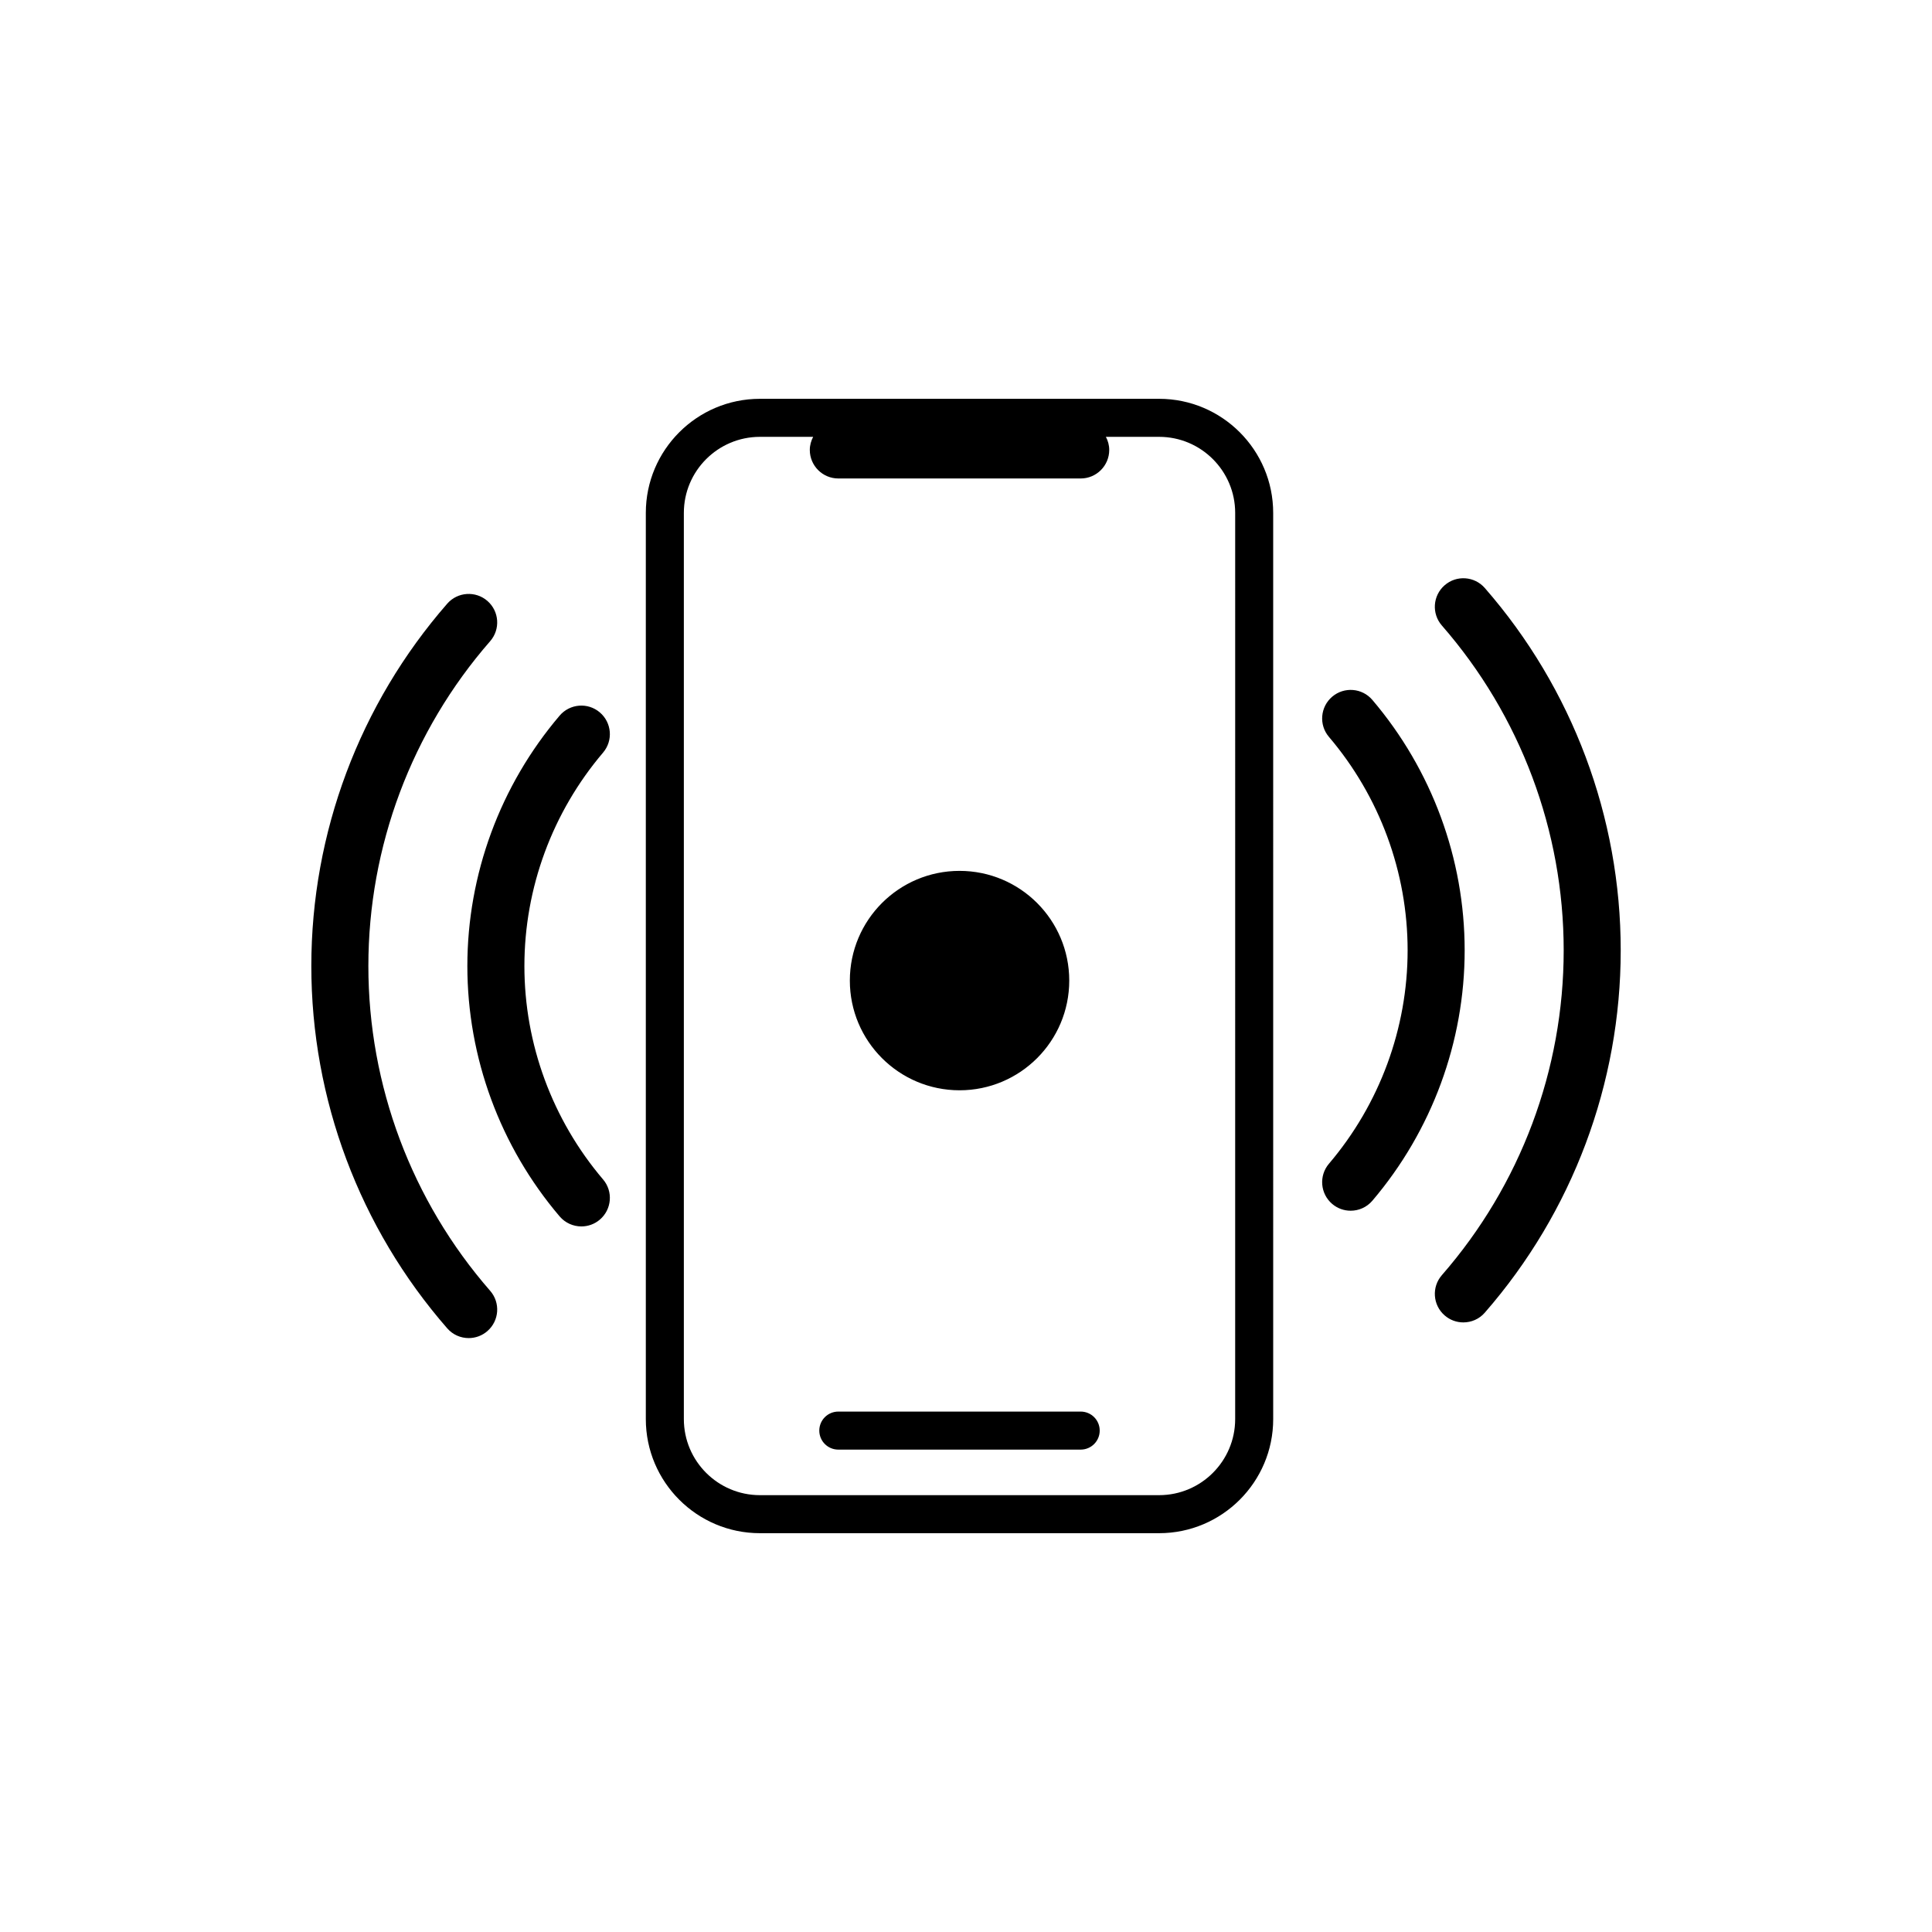 <?xml version="1.0" encoding="UTF-8"?>
<!-- Uploaded to: SVG Repo, www.svgrepo.com, Generator: SVG Repo Mixer Tools -->
<svg fill="#000000" width="800px" height="800px" version="1.1" viewBox="144 144 512 512" xmlns="http://www.w3.org/2000/svg">
 <path d="m451.18 249.69h-105.8c-16.672 0-30.23 13.559-30.23 30.23v240.16c0 16.672 13.559 30.23 30.23 30.23h105.8c16.672 0 30.23-13.559 30.23-30.23l-0.004-240.16c0-16.672-13.555-30.23-30.227-30.23zm20.152 270.39c0 11.113-9.035 20.152-20.152 20.152h-105.8c-11.109 0-20.152-9.039-20.152-20.152v-240.16c0-11.113 9.043-20.152 20.152-20.152h14.113c-0.539 1.043-0.887 2.211-0.887 3.473 0 4.172 3.387 7.559 7.559 7.559h64.234c4.172 0 7.559-3.387 7.559-7.559 0-1.258-0.332-2.43-0.887-3.473h14.113c11.117 0 20.152 9.039 20.152 20.152zm-35.898 3.043c0 2.785-2.254 5.039-5.039 5.039h-64.234c-2.785 0-5.039-2.254-5.039-5.039s2.254-5.039 5.039-5.039h64.234c2.789 0 5.039 2.25 5.039 5.039zm-131.61-179.68c-13.441 15.801-20.852 35.887-20.852 56.562s7.41 40.762 20.852 56.562c2.707 3.18 2.312 7.945-0.867 10.652-1.414 1.211-3.16 1.797-4.891 1.797-2.137 0-4.262-0.906-5.758-2.66-15.766-18.523-24.453-42.09-24.453-66.352s8.691-47.828 24.453-66.352c2.707-3.18 7.477-3.562 10.645-0.863 3.184 2.707 3.578 7.477 0.871 10.652zm-29.922 142.64c2.746 3.144 2.418 7.918-0.73 10.66-1.426 1.25-3.199 1.863-4.957 1.863-2.117 0-4.211-0.875-5.699-2.59-23.227-26.613-36.012-60.711-36.012-96.012s12.781-69.398 36.012-96.02c2.734-3.141 7.516-3.465 10.656-0.727 3.148 2.742 3.473 7.516 0.73 10.66-20.82 23.863-32.281 54.441-32.281 86.086s11.461 62.219 32.281 86.078zm258.25-90.242c0 24.258-8.691 47.828-24.453 66.352-1.496 1.758-3.621 2.66-5.758 2.66-1.734 0-3.473-0.59-4.891-1.797-3.18-2.707-3.57-7.473-0.867-10.652 13.441-15.801 20.852-35.887 20.852-56.562 0-20.676-7.41-40.762-20.852-56.562-2.707-3.18-2.312-7.945 0.867-10.652 3.18-2.699 7.949-2.316 10.645 0.863 15.766 18.527 24.457 42.09 24.457 66.352zm41.355 0c0 35.301-12.781 69.398-36.012 96.02-1.484 1.715-3.582 2.59-5.699 2.59-1.762 0-3.531-0.613-4.957-1.863-3.148-2.742-3.473-7.516-0.73-10.66 20.824-23.859 32.285-54.438 32.285-86.082 0-31.645-11.461-62.219-32.285-86.082-2.746-3.144-2.418-7.918 0.73-10.66 3.141-2.75 7.918-2.418 10.656 0.727 23.227 26.609 36.012 60.711 36.012 96.012zm-204.29 8.023c0-16.055 13.02-29.074 29.07-29.074 16.062 0 29.074 13.02 29.074 29.074s-13.02 29.074-29.074 29.074c-16.051-0.008-29.07-13.023-29.07-29.074z"/>
</svg>